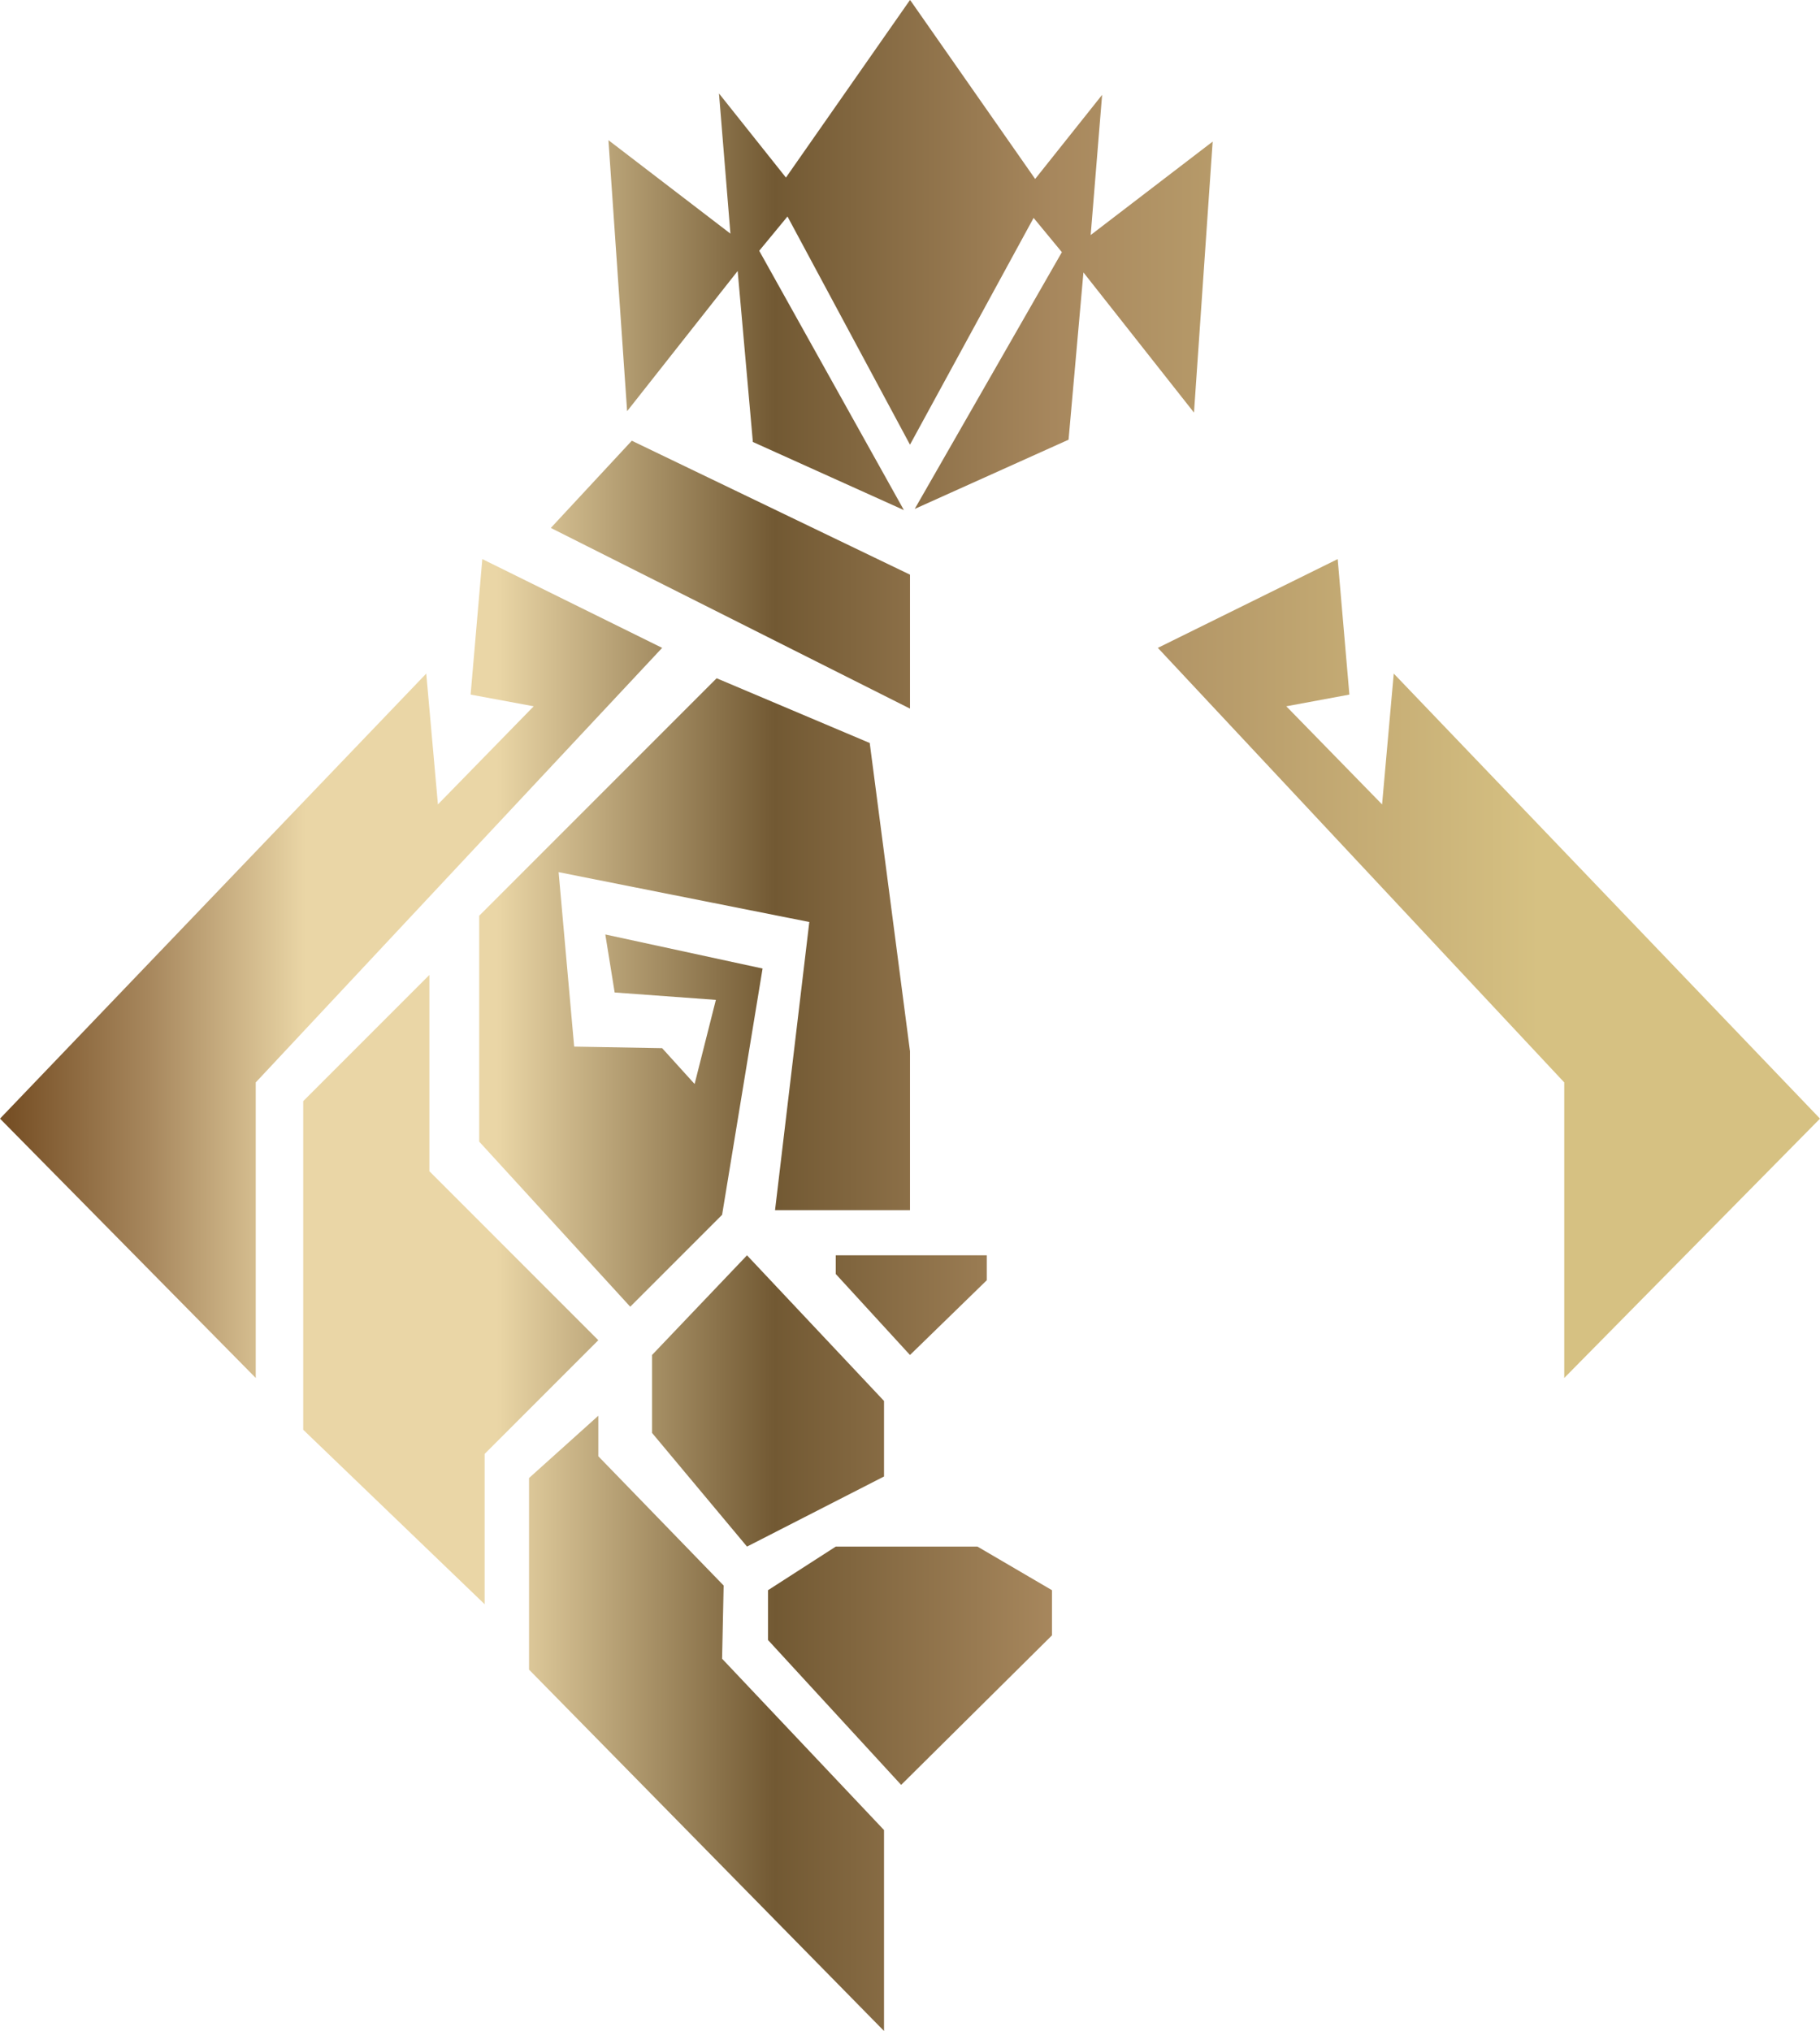 <?xml version="1.0" encoding="UTF-8"?> <svg xmlns="http://www.w3.org/2000/svg" xmlns:xlink="http://www.w3.org/1999/xlink" id="Слой_1" data-name="Слой 1" viewBox="0 0 846.69 944.56"> <defs> <style>.cls-1{fill:url(#Новый_образец_градиента_5);}.cls-2{fill:url(#Новый_образец_градиента_5-2);}.cls-3{fill:url(#Новый_образец_градиента_5-3);}.cls-4{fill:url(#Новый_образец_градиента_5-4);}.cls-5{fill:url(#Новый_образец_градиента_5-5);}.cls-6{fill:url(#Новый_образец_градиента_5-6);}.cls-7{fill:url(#Новый_образец_градиента_5-13);}.cls-8{fill:url(#Новый_образец_градиента_5-14);}.cls-9{fill:url(#Новый_образец_градиента_5-15);}</style> <linearGradient id="Новый_образец_градиента_5" x1="4.6" y1="450.44" x2="813.01" y2="450.44" gradientUnits="userSpaceOnUse"> <stop offset="0" stop-color="#775026"></stop> <stop offset="0.08" stop-color="#a7875d"></stop> <stop offset="0.17" stop-color="#ead6a6"></stop> <stop offset="0.28" stop-color="#ead6a6"></stop> <stop offset="0.44" stop-color="#725933"></stop> <stop offset="0.6" stop-color="#a7875d"></stop> <stop offset="0.88" stop-color="#d6c182"></stop> </linearGradient> <linearGradient id="Новый_образец_градиента_5-2" x1="4.6" y1="267.27" x2="813.01" y2="267.27" xlink:href="#Новый_образец_градиента_5"></linearGradient> <linearGradient id="Новый_образец_градиента_5-3" x1="4.6" y1="599.75" x2="813.01" y2="599.75" xlink:href="#Новый_образец_градиента_5"></linearGradient> <linearGradient id="Новый_образец_градиента_5-4" x1="4.6" y1="461.58" x2="813.01" y2="461.58" xlink:href="#Новый_образец_градиента_5"></linearGradient> <linearGradient id="Новый_образец_градиента_5-5" x1="4.6" y1="651.55" x2="813.01" y2="651.55" xlink:href="#Новый_образец_градиента_5"></linearGradient> <linearGradient id="Новый_образец_градиента_5-6" x1="4.6" y1="801.49" x2="813.01" y2="801.49" xlink:href="#Новый_образец_градиента_5"></linearGradient> <linearGradient id="Новый_образец_градиента_5-13" x1="4.6" y1="607" x2="813.01" y2="607" xlink:href="#Новый_образец_градиента_5"></linearGradient> <linearGradient id="Новый_образец_градиента_5-14" x1="4.6" y1="774.69" x2="813.01" y2="774.69" xlink:href="#Новый_образец_градиента_5"></linearGradient> <linearGradient id="Новый_образец_градиента_5-15" x1="4.6" y1="118.62" x2="813.01" y2="118.62" xlink:href="#Новый_образец_градиента_5"></linearGradient> </defs> <polyline class="cls-1" points="118.98 640.86 0 520.25 198.3 313.26 203.73 374.11 248.28 328.48 218.94 323.04 224.38 260.02 308.04 301.31 118.98 503.41 118.98 640.86"></polyline> <polyline class="cls-2" points="423.34 329.56 256.25 245.53 293.92 204.97 423.34 267.26"></polyline> <polygon class="cls-3" points="141.07 664.95 141.07 512.11 199.75 453.43 199.75 544.7 278.34 623.3 225.46 676.18 225.46 746.08 141.07 664.95"></polygon> <polyline class="cls-4" points="423.34 488.93 404.61 345.55 333.39 315.44 222.93 425.9 222.93 530.94 293.19 607.72 335.93 564.98 354.76 450.44 281.6 434.6 285.95 461.58 333.03 465.02 323.14 504.14 308.04 487.48 267.11 486.75 259.87 405.62 376.5 428.8 360.56 562.81 423.34 562.81"></polyline> <polygon class="cls-5" points="347.52 583.82 303.33 630.18 303.33 666.4 347.52 719.28 411.26 686.68 411.26 651.55 347.52 583.82"></polygon> <polygon class="cls-6" points="278.34 658.43 246.11 687.4 246.11 776.5 411.26 944.56 411.26 851.11 335.93 771.43 336.65 737.39 278.34 677.26 278.34 658.43"></polygon> <polyline class="cls-1" points="727.71 640.86 846.69 520.25 648.39 313.26 642.96 374.11 598.41 328.48 627.75 323.04 622.31 260.02 538.65 301.31 727.71 503.41 727.71 640.86"></polyline> <polyline class="cls-2" points="423.34 329.56 590.44 245.53 552.77 204.97 423.34 267.26"></polyline> <polygon class="cls-3" points="705.62 664.95 705.62 512.11 646.94 453.43 646.94 544.7 568.35 623.3 621.23 676.18 621.23 746.08 705.62 664.95"></polygon> <polyline class="cls-4" points="423.34 488.93 442.07 345.55 513.29 315.44 623.76 425.9 623.76 530.94 553.5 607.72 510.76 564.98 491.92 450.44 565.09 434.6 560.74 461.58 513.65 465.02 523.55 504.14 538.65 487.48 579.57 486.75 586.82 405.62 470.19 428.8 486.13 562.81 423.34 562.81"></polyline> <polygon class="cls-5" points="499.17 583.82 543.36 630.18 543.36 666.4 499.17 719.28 435.42 686.68 435.42 651.55 499.17 583.82"></polygon> <polygon class="cls-6" points="568.35 658.43 600.58 687.4 600.58 776.5 435.42 944.56 435.42 851.11 510.76 771.43 510.03 737.39 568.35 677.26 568.35 658.43"></polygon> <polygon class="cls-7" points="388.81 583.82 388.81 592.51 423.34 630.18 459.07 595.41 459.07 583.82 388.81 583.82"></polygon> <polygon class="cls-8" points="388.81 719.28 357.3 739.56 357.3 762.74 419.23 830.11 489.39 760.57 489.39 739.56 454.73 719.28 388.81 719.28"></polygon> <polyline class="cls-9" points="423.86 0.66 481.57 83.23 512.72 44.12 507.4 109.31 564.15 65.85 555.46 191.89 504.03 126.7 497.11 204.49 425.55 236.68 494 117.28 480.85 101.34 423.34 206.81 423.34 206.81 366.35 100.69 353.2 116.63 420.5 237.23 350.24 205.55 343.17 126.04 291.74 191.24 283.05 65.19 339.8 108.66 334.48 43.46 365.63 82.58 423.34 0"></polyline> </svg> 